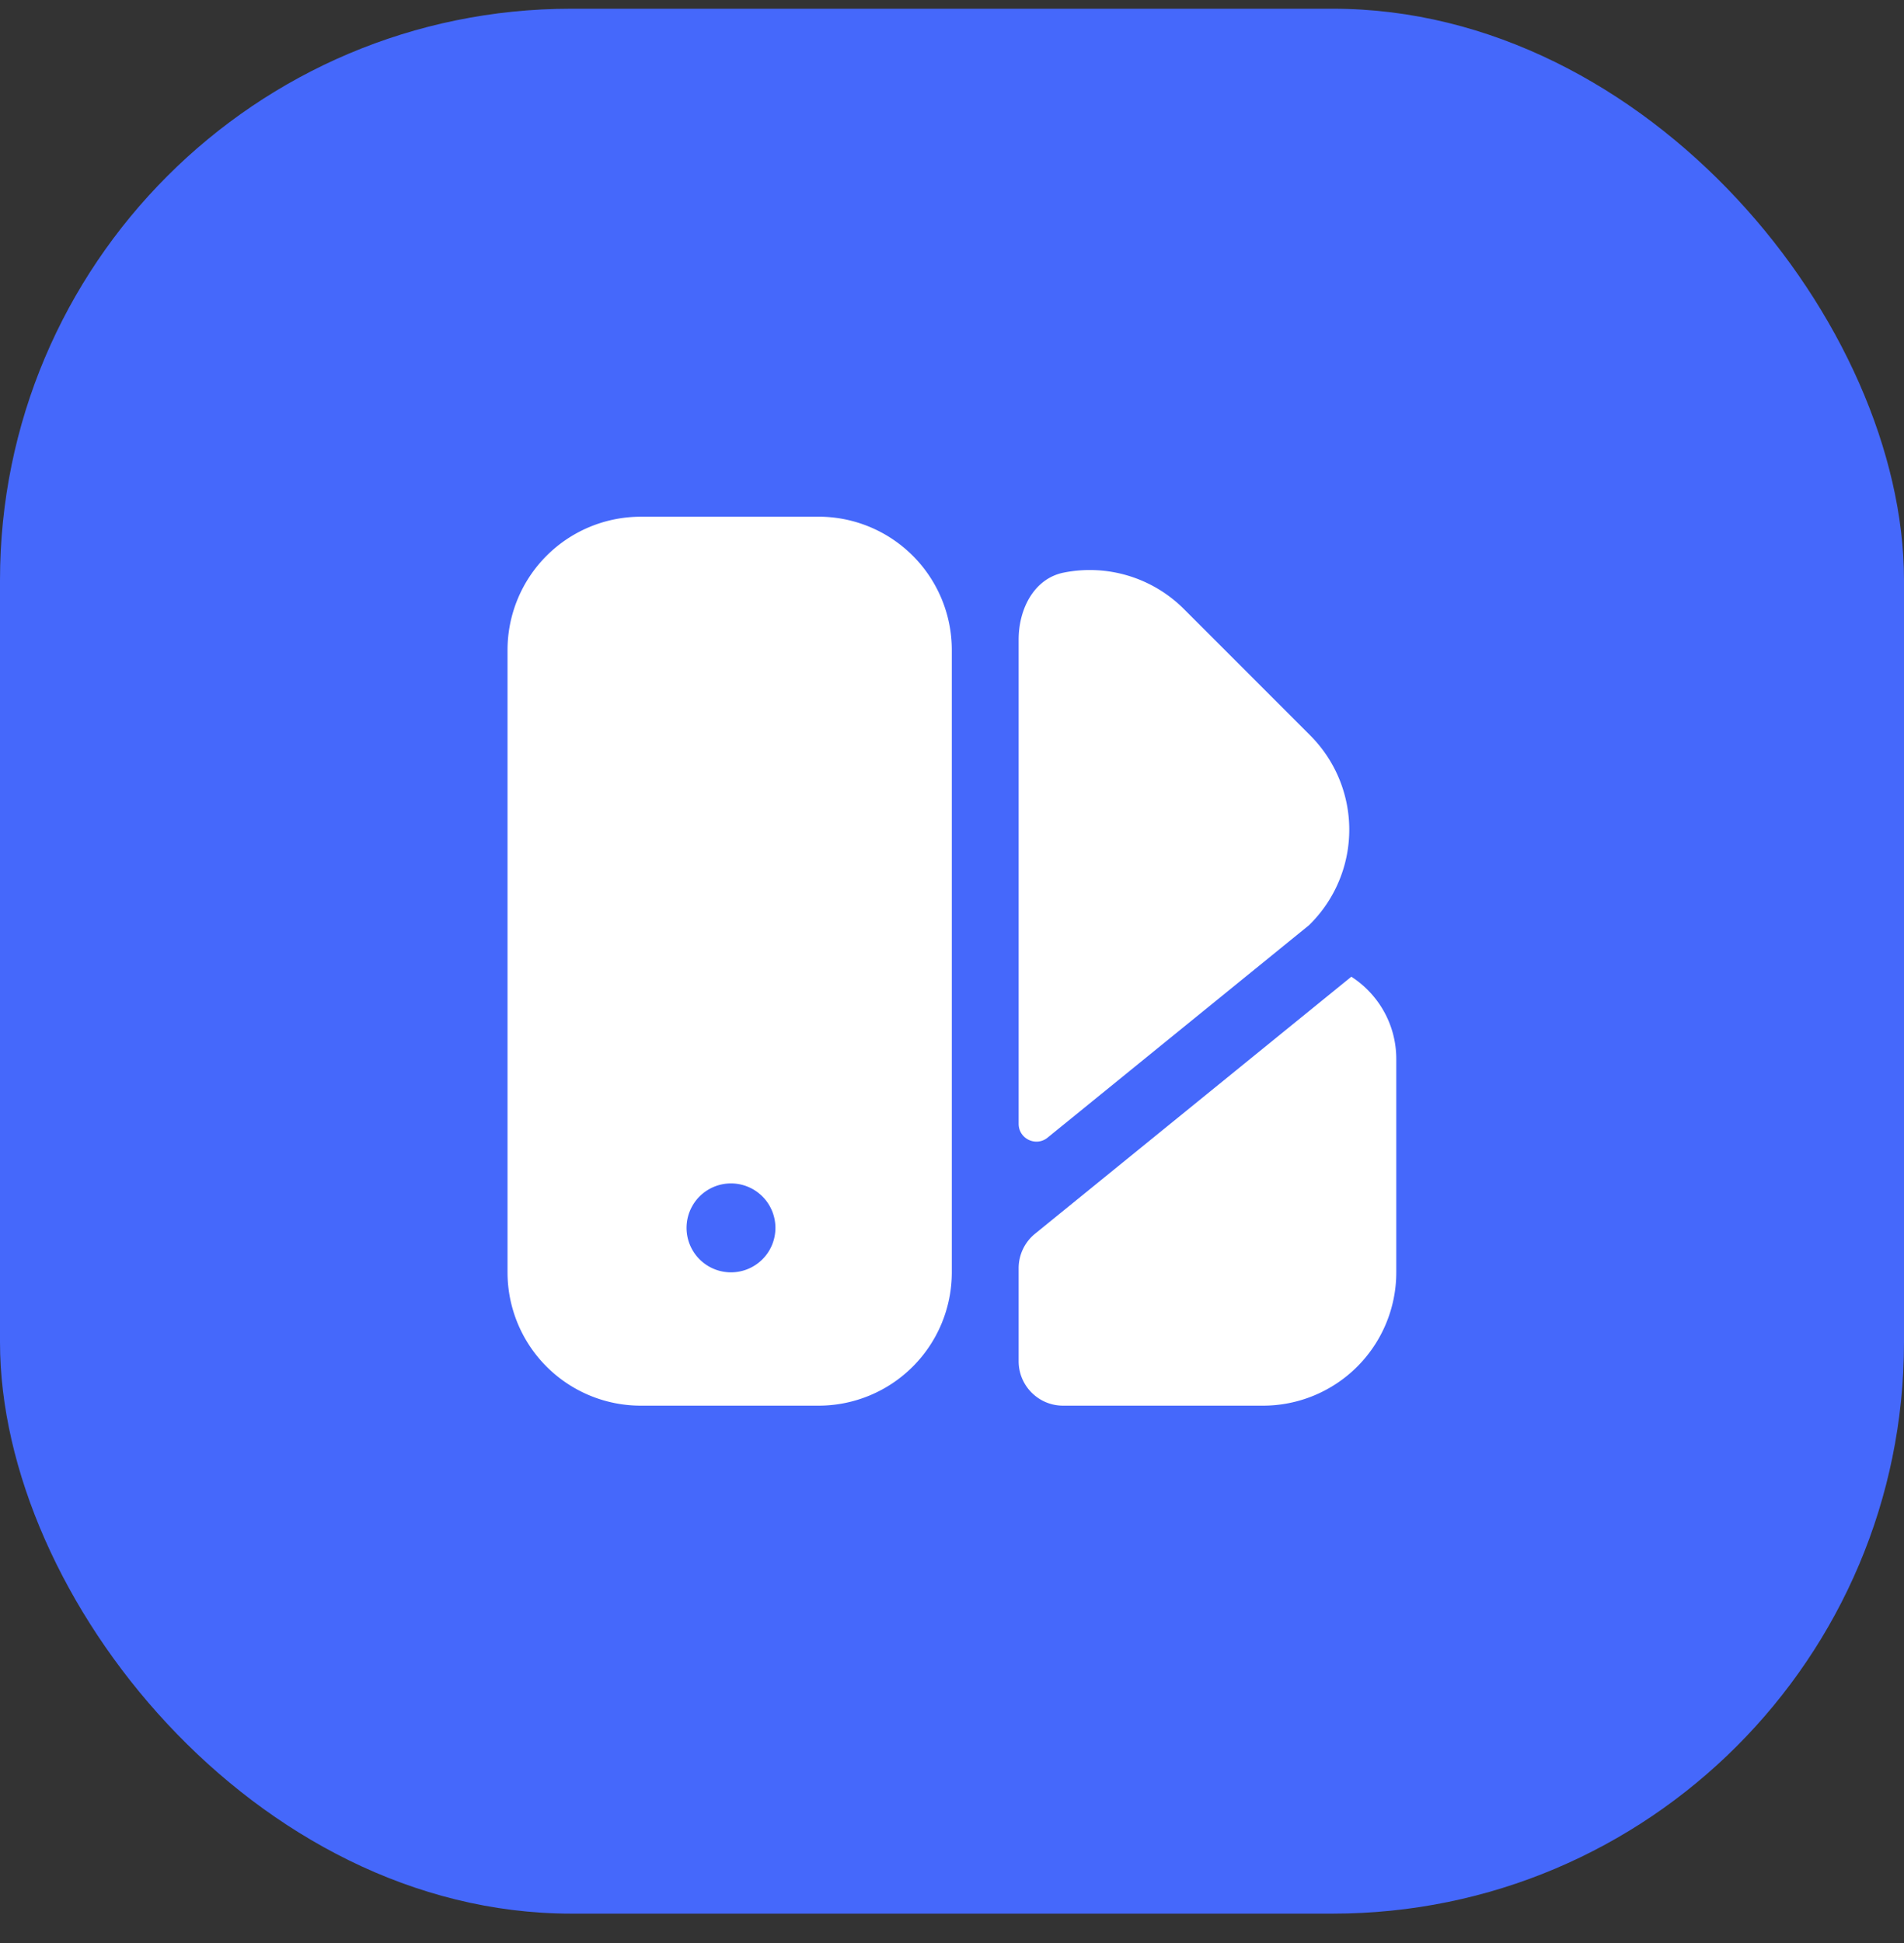 <svg width="50" height="51" viewBox="0 0 50 51" fill="none" xmlns="http://www.w3.org/2000/svg"><rect x="0" y="0" width="50" height="51" fill="#333333" stroke="none"/><rect y=".229" width="50" height="50" rx="15" fill="#4568FB"/><path fill-rule="evenodd" clip-rule="evenodd" d="M16.828 13.563a3.5 3.5 0 0 0-3.5 3.5v16.333a3.5 3.5 0 0 0 3.5 3.5h4.667a3.5 3.5 0 0 0 3.5-3.5V17.062a3.5 3.5 0 0 0-3.5-3.5h-4.667Zm2.334 19.833a1.167 1.167 0 1 0 0-2.333 1.167 1.167 0 0 0 0 2.333Z" fill="#fff"/><path d="M26.75 29.498c0 .393.456.61.76.363l6.864-5.575a3.5 3.5 0 0 0 .033-4.983l-3.315-3.315a3.497 3.497 0 0 0-3.154-.959c-.785.155-1.188.958-1.188 1.759v12.71ZM27.181 32.383a1.167 1.167 0 0 0-.431.906v2.44c0 .644.522 1.167 1.167 1.167h5.25a3.5 3.5 0 0 0 3.5-3.5v-5.597c0-.908-.47-1.705-1.18-2.162l-8.306 6.746Z" fill="#fff"/></svg>